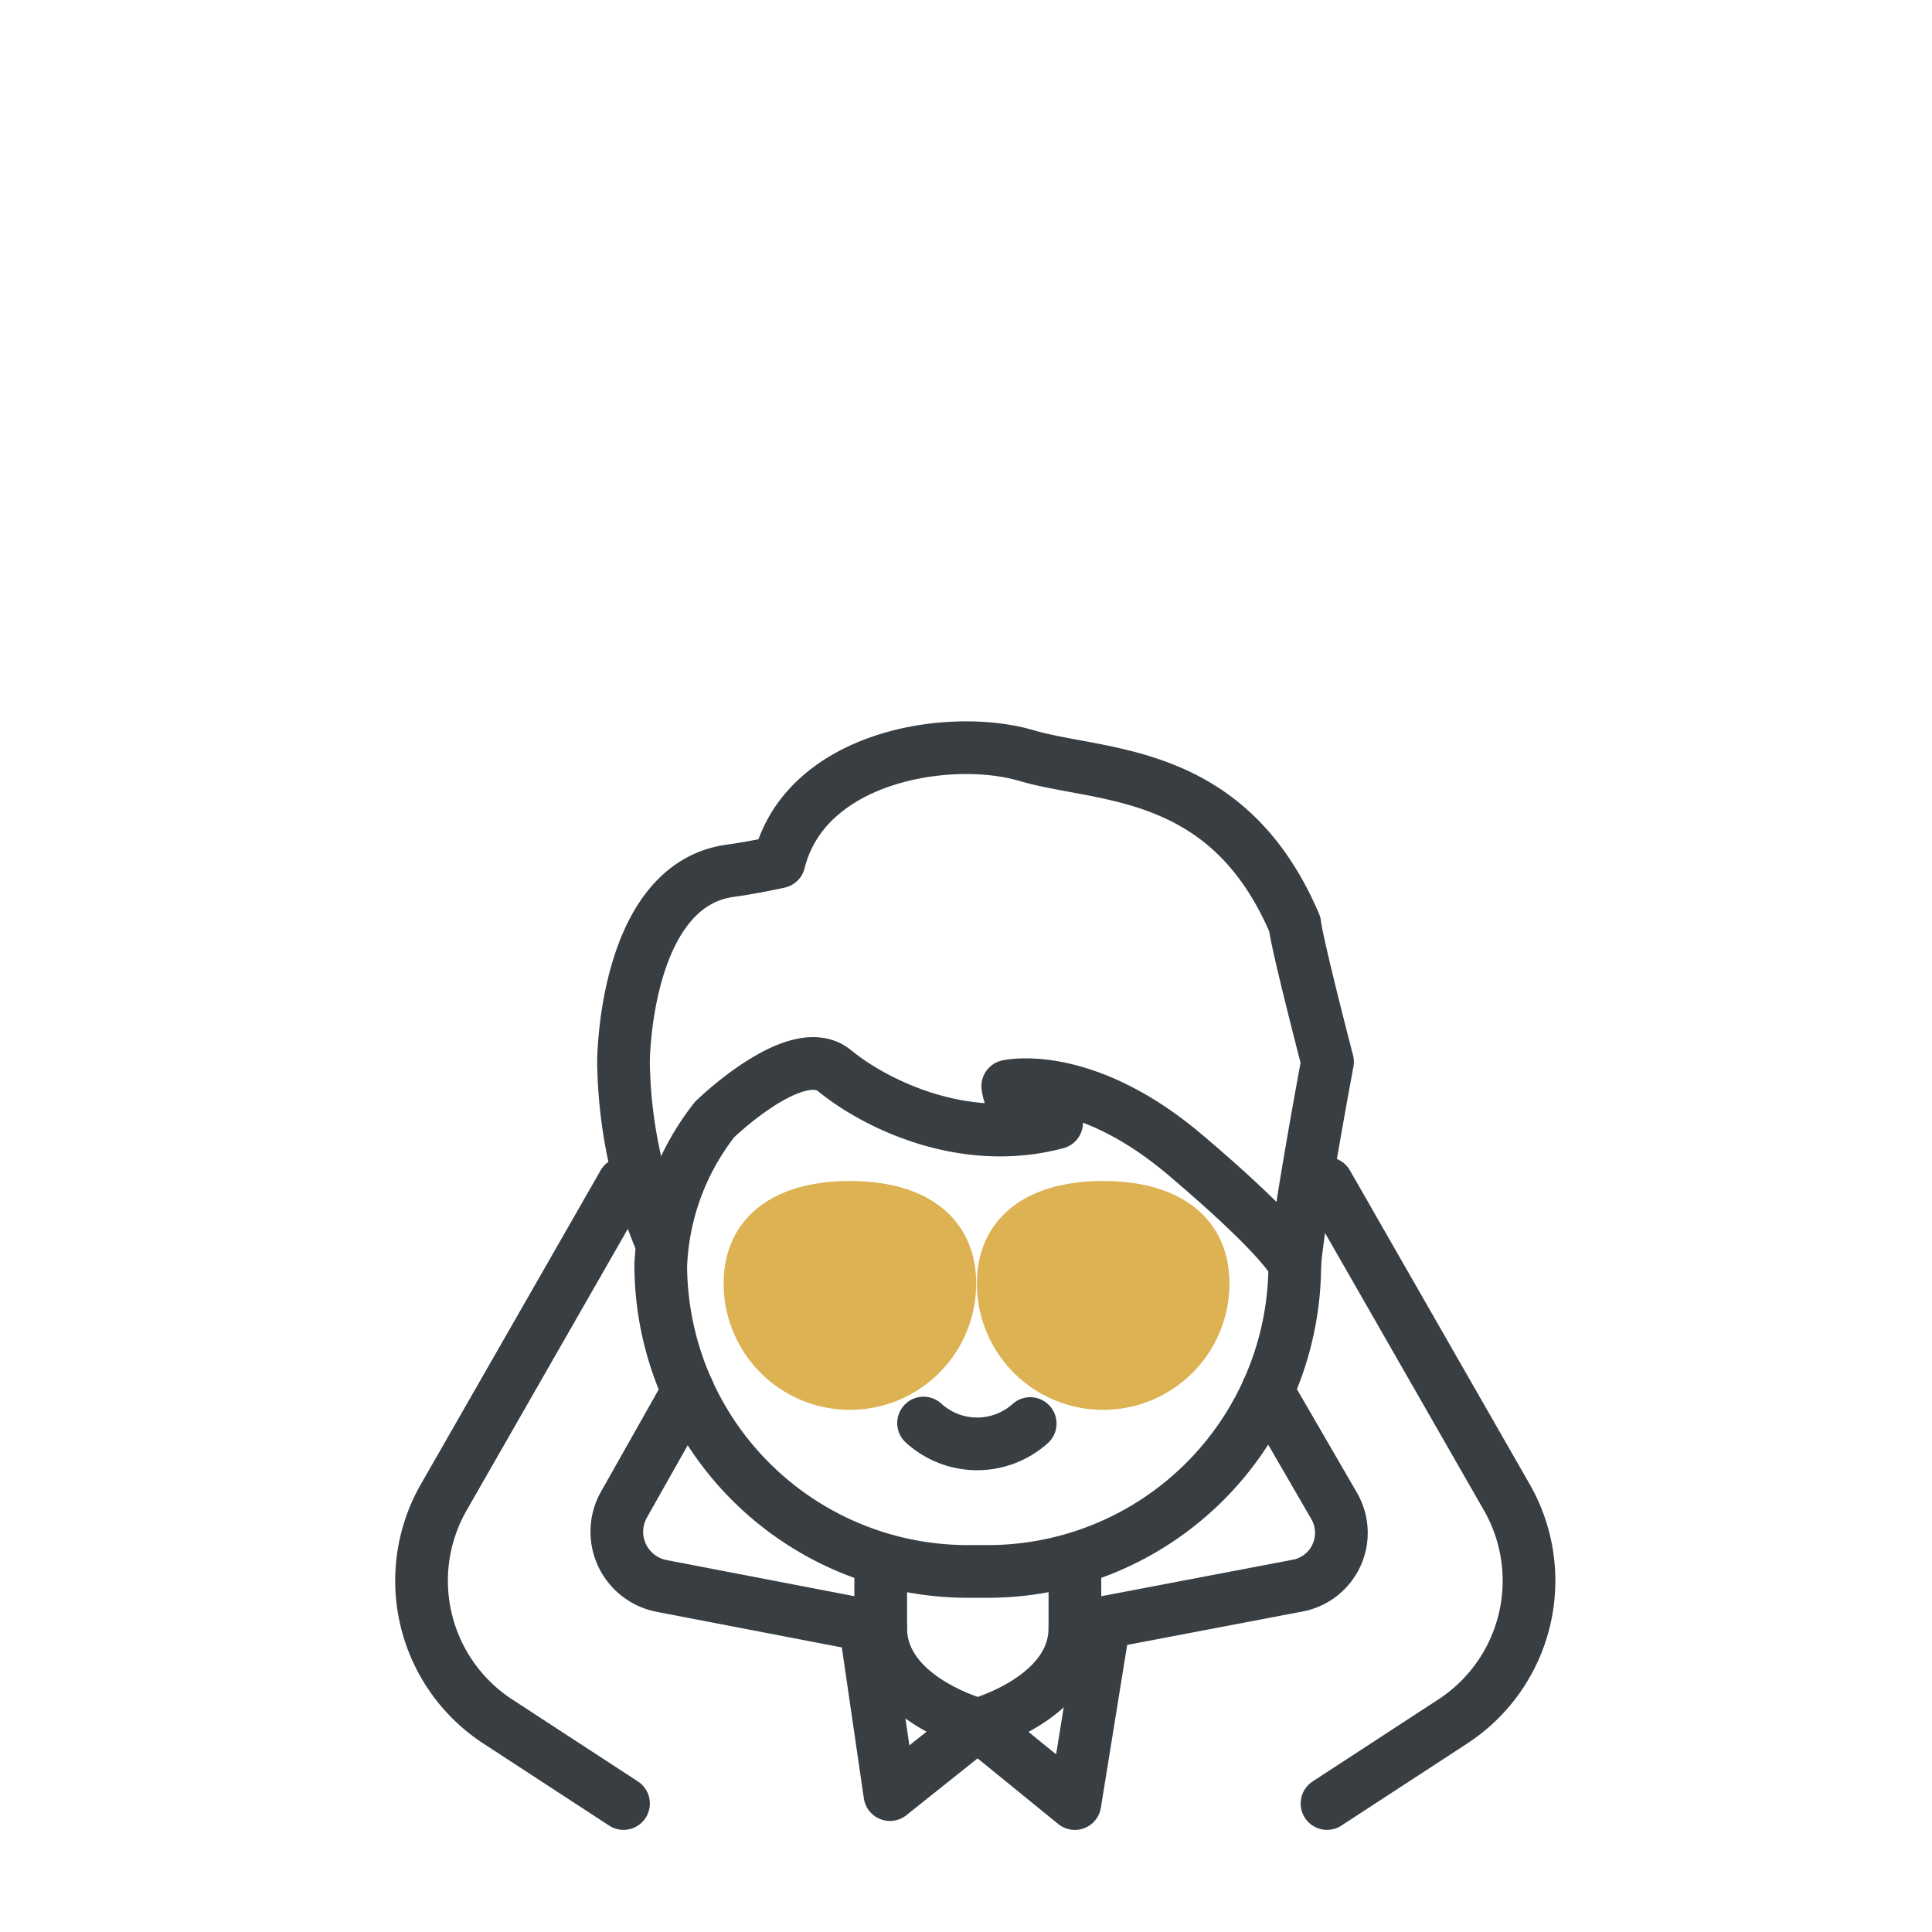 <svg xmlns="http://www.w3.org/2000/svg" width="110" height="110" viewBox="0 0 110 110">
  <g id="icone-tranquilite" transform="translate(-5165 -825.428)">
    <rect id="Rectangle_149" data-name="Rectangle 149" width="110" height="110" transform="translate(5165 825.428)" fill="none"/>
    <g id="Groupe_156" data-name="Groupe 156" transform="translate(-227.5 -342.444)">
      <line id="Ligne_98" data-name="Ligne 98" y2="3.794" transform="translate(5442.643 1256.773)" fill="none" stroke="#383e42" stroke-linecap="round" stroke-linejoin="round" stroke-width="3"/>
      <line id="Ligne_99" data-name="Ligne 99" y2="3.794" transform="translate(5453.701 1256.773)" fill="none" stroke="#383e42" stroke-linecap="round" stroke-linejoin="round" stroke-width="3"/>
      <path id="Tracé_200" data-name="Tracé 200" d="M30.084,39.952a4.521,4.521,0,0,0,6.071.029" transform="translate(5415 1208.943)" fill="none" stroke="#383e42" stroke-linecap="round" stroke-linejoin="round" stroke-width="3"/>
      <line id="Ligne_100" data-name="Ligne 100" y2="1.433" transform="translate(5441.03 1240.196)" fill="none" stroke="#383e42" stroke-linecap="round" stroke-linejoin="round" stroke-width="3"/>
      <line id="Ligne_101" data-name="Ligne 101" y2="1.433" transform="translate(5455.314 1240.196)" fill="none" stroke="#383e42" stroke-linecap="round" stroke-linejoin="round" stroke-width="3"/>
      <path id="Tracé_201" data-name="Tracé 201" d="M16.679,38.123l-3.653,6.471a3.142,3.142,0,0,0,2.143,4.631l12.475,2.4c0,4.016,5.528,5.493,5.528,5.493S38.7,55.626,38.7,51.625l12.687-2.418a3.058,3.058,0,0,0,2.073-4.538l-3.795-6.546" transform="translate(5415 1208.943)" fill="none" stroke="#383e42" stroke-linecap="round" stroke-linejoin="round" stroke-width="3"/>
      <path id="Tracé_202" data-name="Tracé 202" d="M15.124,29.569A27.048,27.048,0,0,1,13,19.384s.024-10.043,6.069-10.876C20.463,8.317,21.854,8,21.854,8,23.371,1.934,31.63.681,35.929,1.945s11.466.621,15.291,9.6c.127,1.164,1.864,7.841,1.864,7.841s-1.671,8.933-1.865,11.535" transform="translate(5415 1208.943)" fill="none" stroke="#383e42" stroke-linecap="round" stroke-linejoin="round" stroke-width="3"/>
      <path id="Tracé_203" data-name="Tracé 203" d="M15.124,30.919a14.4,14.4,0,0,1,3.063-8.25s4.678-4.551,6.828-2.781,7.207,4.412,12.644,2.964a2.422,2.422,0,0,1-2.782-2.079s4.3-1.012,10.115,3.919,6.227,6.227,6.227,6.227A17.48,17.48,0,0,1,33.739,48.4H32.6a17.48,17.48,0,0,1-17.48-17.48" transform="translate(5415 1208.943)" fill="none" stroke="#383e42" stroke-linecap="round" stroke-linejoin="round" stroke-width="3"/>
      <path id="Tracé_204" data-name="Tracé 204" d="M26.785,51.624l1.384,9.483,5-3.99,5.529,4.5,1.613-9.989" transform="translate(5415 1208.943)" fill="none" stroke="#383e42" stroke-linecap="round" stroke-linejoin="round" stroke-width="3"/>
      <path id="Tracé_205" data-name="Tracé 205" d="M13,26.308,2.767,44.175A9.566,9.566,0,0,0,5.841,56.942L13,61.613" transform="translate(5415 1208.943)" fill="none" stroke="#383e42" stroke-linecap="round" stroke-linejoin="round" stroke-width="3"/>
      <path id="Tracé_206" data-name="Tracé 206" d="M53.055,26.308,63.29,44.175a9.566,9.566,0,0,1-3.074,12.767l-7.161,4.671" transform="translate(5415 1208.943)" fill="none" stroke="#383e42" stroke-linecap="round" stroke-linejoin="round" stroke-width="3"/>
      <path id="Tracé_207" data-name="Tracé 207" d="M31.581,32.01a5.69,5.69,0,1,1-11.38,0c0-3.142,2.548-4.339,5.69-4.339s5.69,1.2,5.69,4.339" transform="translate(5415 1208.943)" fill="#dcb253"/>
      <path id="Tracé_208" data-name="Tracé 208" d="M31.581,32.01a5.69,5.69,0,1,1-11.38,0c0-3.142,2.548-4.339,5.69-4.339S31.581,28.868,31.581,32.01Z" transform="translate(5415 1208.943)" fill="none" stroke="#dcb253" stroke-linecap="round" stroke-linejoin="round" stroke-width="3"/>
      <path id="Tracé_209" data-name="Tracé 209" d="M46,32.01a5.69,5.69,0,1,1-11.38,0c0-3.142,2.548-4.339,5.69-4.339S46,28.868,46,32.01" transform="translate(5415 1208.943)" fill="#dcb253"/>
      <path id="Tracé_210" data-name="Tracé 210" d="M46,32.01a5.69,5.69,0,1,1-11.38,0c0-3.142,2.548-4.339,5.69-4.339S46,28.868,46,32.01Z" transform="translate(5415 1208.943)" fill="none" stroke="#dcb253" stroke-linecap="round" stroke-linejoin="round" stroke-width="3"/>
    </g>
  </g>
</svg>
